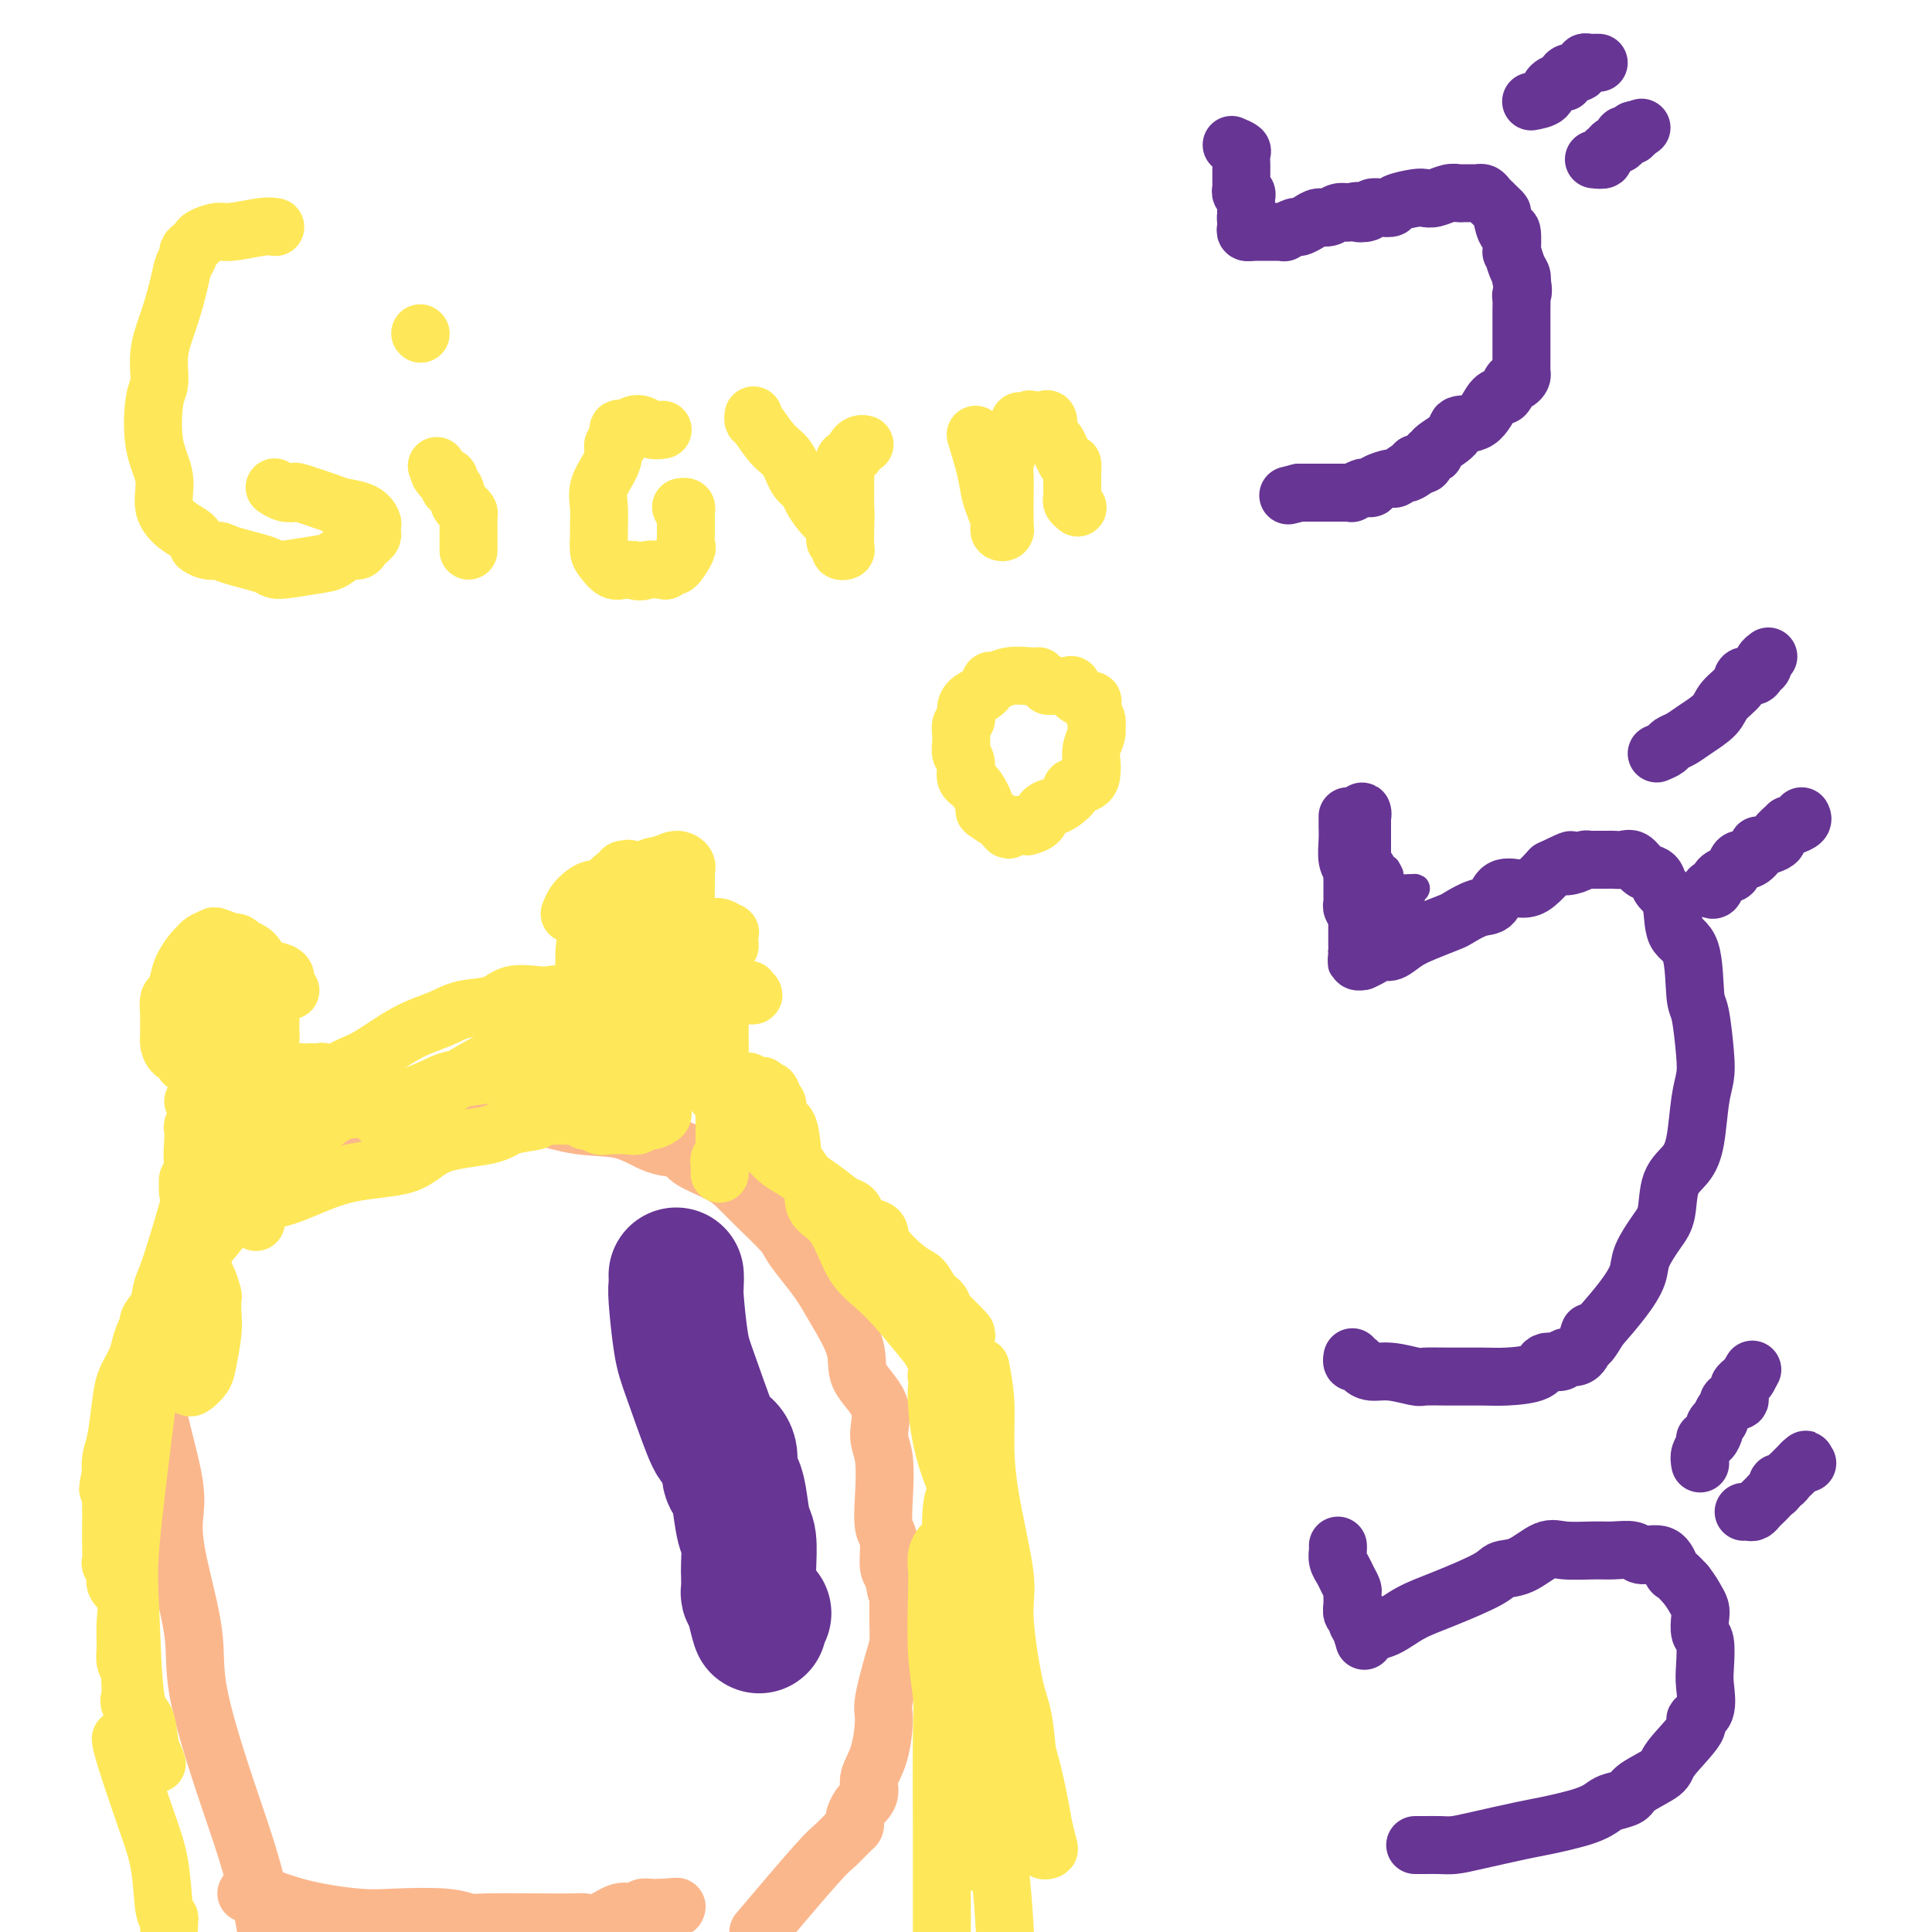 <svg viewBox='0 0 400 400' version='1.1' xmlns='http://www.w3.org/2000/svg' xmlns:xlink='http://www.w3.org/1999/xlink'><g fill='none' stroke='#673594' stroke-width='12' stroke-linecap='round' stroke-linejoin='round'><path d='M255,30c0.845,0.362 1.691,0.723 2,1c0.309,0.277 0.083,0.469 0,1c-0.083,0.531 -0.022,1.399 0,2c0.022,0.601 0.006,0.934 0,1c-0.006,0.066 -0.002,-0.136 0,0c0.002,0.136 0.001,0.610 0,1c-0.001,0.390 -0.001,0.697 0,1c0.001,0.303 0.004,0.602 0,1c-0.004,0.398 -0.015,0.894 0,1c0.015,0.106 0.057,-0.179 0,0c-0.057,0.179 -0.211,0.821 0,1c0.211,0.179 0.789,-0.106 1,0c0.211,0.106 0.057,0.603 0,1c-0.057,0.397 -0.015,0.694 0,1c0.015,0.306 0.004,0.621 0,1c-0.004,0.379 -0.001,0.823 0,1c0.001,0.177 0.001,0.089 0,0'/><path d='M258,44c0.465,2.344 0.128,1.202 0,1c-0.128,-0.202 -0.048,0.534 0,1c0.048,0.466 0.064,0.661 0,1c-0.064,0.339 -0.210,0.822 0,1c0.210,0.178 0.774,0.051 1,0c0.226,-0.051 0.113,-0.025 0,0'/><path d='M259,48c0.344,-0.000 0.687,-0.000 1,0c0.313,0.000 0.594,0.000 1,0c0.406,-0.000 0.936,-0.000 1,0c0.064,0.000 -0.339,0.001 0,0c0.339,-0.001 1.418,-0.004 2,0c0.582,0.004 0.666,0.016 1,0c0.334,-0.016 0.919,-0.060 1,0c0.081,0.060 -0.340,0.222 0,0c0.340,-0.222 1.442,-0.829 2,-1c0.558,-0.171 0.572,0.094 1,0c0.428,-0.094 1.269,-0.547 2,-1c0.731,-0.453 1.350,-0.905 2,-1c0.650,-0.095 1.329,0.167 2,0c0.671,-0.167 1.335,-0.762 2,-1c0.665,-0.238 1.333,-0.119 2,0'/><path d='M279,44c3.435,-0.635 2.024,-0.222 2,0c-0.024,0.222 1.339,0.253 2,0c0.661,-0.253 0.621,-0.789 1,-1c0.379,-0.211 1.176,-0.095 2,0c0.824,0.095 1.676,0.170 2,0c0.324,-0.170 0.121,-0.585 1,-1c0.879,-0.415 2.841,-0.829 4,-1c1.159,-0.171 1.515,-0.098 2,0c0.485,0.098 1.098,0.223 2,0c0.902,-0.223 2.092,-0.792 3,-1c0.908,-0.208 1.535,-0.056 2,0c0.465,0.056 0.769,0.014 1,0c0.231,-0.014 0.391,-0.001 1,0c0.609,0.001 1.669,-0.011 2,0c0.331,0.011 -0.066,0.044 0,0c0.066,-0.044 0.596,-0.166 1,0c0.404,0.166 0.682,0.619 1,1c0.318,0.381 0.676,0.689 1,1c0.324,0.311 0.612,0.625 1,1c0.388,0.375 0.875,0.810 1,1c0.125,0.190 -0.111,0.136 0,1c0.111,0.864 0.568,2.647 1,3c0.432,0.353 0.837,-0.726 1,0c0.163,0.726 0.082,3.255 0,4c-0.082,0.745 -0.166,-0.295 0,0c0.166,0.295 0.583,1.926 1,3c0.417,1.074 0.833,1.593 1,2c0.167,0.407 0.083,0.704 0,1'/><path d='M315,58c0.619,2.808 0.166,2.828 0,3c-0.166,0.172 -0.044,0.497 0,1c0.044,0.503 0.012,1.185 0,2c-0.012,0.815 -0.003,1.762 0,2c0.003,0.238 0.001,-0.235 0,0c-0.001,0.235 -0.000,1.176 0,2c0.000,0.824 0.000,1.530 0,2c-0.000,0.470 -0.000,0.703 0,1c0.000,0.297 0.000,0.657 0,1c-0.000,0.343 -0.000,0.669 0,1c0.000,0.331 0.001,0.666 0,1c-0.001,0.334 -0.003,0.668 0,1c0.003,0.332 0.012,0.662 0,1c-0.012,0.338 -0.045,0.686 0,1c0.045,0.314 0.167,0.596 0,1c-0.167,0.404 -0.625,0.931 -1,1c-0.375,0.069 -0.668,-0.321 -1,0c-0.332,0.321 -0.703,1.353 -1,2c-0.297,0.647 -0.520,0.910 -1,1c-0.480,0.090 -1.216,0.006 -2,1c-0.784,0.994 -1.617,3.066 -3,4c-1.383,0.934 -3.316,0.732 -4,1c-0.684,0.268 -0.120,1.008 -1,2c-0.880,0.992 -3.206,2.238 -4,3c-0.794,0.762 -0.058,1.041 0,1c0.058,-0.041 -0.562,-0.403 -1,0c-0.438,0.403 -0.695,1.570 -1,2c-0.305,0.430 -0.659,0.123 -1,0c-0.341,-0.123 -0.671,-0.061 -1,0'/><path d='M293,96c-3.390,3.199 -0.866,1.697 0,1c0.866,-0.697 0.075,-0.589 -1,0c-1.075,0.589 -2.435,1.661 -3,2c-0.565,0.339 -0.335,-0.054 -1,0c-0.665,0.054 -2.224,0.554 -3,1c-0.776,0.446 -0.768,0.837 -1,1c-0.232,0.163 -0.705,0.096 -1,0c-0.295,-0.096 -0.411,-0.222 -1,0c-0.589,0.222 -1.649,0.792 -2,1c-0.351,0.208 0.008,0.056 0,0c-0.008,-0.056 -0.384,-0.015 -1,0c-0.616,0.015 -1.473,0.004 -2,0c-0.527,-0.004 -0.723,-0.001 -1,0c-0.277,0.001 -0.634,0.000 -1,0c-0.366,-0.000 -0.742,-0.000 -1,0c-0.258,0.000 -0.398,0.000 -1,0c-0.602,-0.000 -1.667,-0.000 -2,0c-0.333,0.000 0.064,0.000 0,0c-0.064,-0.000 -0.590,-0.000 -1,0c-0.410,0.000 -0.705,0.000 -1,0'/><path d='M269,102c-4.000,1.000 -2.000,0.500 0,0'/><path d='M317,21c1.207,-0.228 2.414,-0.456 3,-1c0.586,-0.544 0.551,-1.404 1,-2c0.449,-0.596 1.382,-0.929 2,-1c0.618,-0.071 0.921,0.121 1,0c0.079,-0.121 -0.066,-0.553 0,-1c0.066,-0.447 0.342,-0.908 1,-1c0.658,-0.092 1.696,0.186 2,0c0.304,-0.186 -0.126,-0.834 0,-1c0.126,-0.166 0.808,0.152 1,0c0.192,-0.152 -0.106,-0.773 0,-1c0.106,-0.227 0.616,-0.061 1,0c0.384,0.061 0.642,0.016 1,0c0.358,-0.016 0.817,-0.005 1,0c0.183,0.005 0.092,0.002 0,0'/><path d='M330,33c0.869,0.091 1.738,0.183 2,0c0.262,-0.183 -0.083,-0.640 0,-1c0.083,-0.360 0.596,-0.622 1,-1c0.404,-0.378 0.701,-0.872 1,-1c0.299,-0.128 0.601,0.109 1,0c0.399,-0.109 0.896,-0.564 1,-1c0.104,-0.436 -0.183,-0.853 0,-1c0.183,-0.147 0.836,-0.026 1,0c0.164,0.026 -0.162,-0.045 0,0c0.162,0.045 0.813,0.204 1,0c0.187,-0.204 -0.089,-0.773 0,-1c0.089,-0.227 0.545,-0.114 1,0'/><path d='M339,27c1.500,-1.000 0.750,-0.500 0,0'/></g>
<g fill='none' stroke='#673594' stroke-width='6' stroke-linecap='round' stroke-linejoin='round'><path d='M278,167c0.303,-0.089 0.606,-0.179 1,0c0.394,0.179 0.880,0.625 1,1c0.120,0.375 -0.127,0.679 0,1c0.127,0.321 0.626,0.660 1,1c0.374,0.340 0.622,0.682 1,1c0.378,0.318 0.886,0.610 1,1c0.114,0.390 -0.168,0.876 0,1c0.168,0.124 0.785,-0.114 1,0c0.215,0.114 0.029,0.581 0,1c-0.029,0.419 0.100,0.792 0,1c-0.100,0.208 -0.429,0.252 0,1c0.429,0.748 1.615,2.201 2,3c0.385,0.799 -0.033,0.942 0,1c0.033,0.058 0.516,0.029 1,0'/><path d='M287,180c1.332,2.132 0.161,0.964 0,1c-0.161,0.036 0.689,1.278 1,2c0.311,0.722 0.083,0.926 0,1c-0.083,0.074 -0.022,0.020 0,0c0.022,-0.020 0.006,-0.006 0,0c-0.006,0.006 -0.003,0.003 0,0'/><path d='M288,184c0.333,0.000 0.667,0.000 1,0c0.333,0.000 0.667,0.000 1,0c0.333,0.000 0.667,0.000 1,0c0.333,0.000 0.667,0.000 1,0'/><path d='M292,184c0.909,-0.044 1.182,-0.152 1,0c-0.182,0.152 -0.820,0.566 -1,1c-0.180,0.434 0.096,0.890 0,1c-0.096,0.110 -0.564,-0.124 -1,0c-0.436,0.124 -0.839,0.607 -1,1c-0.161,0.393 -0.081,0.697 0,1'/><path d='M290,188c-0.537,0.554 -0.880,-0.063 -1,0c-0.120,0.063 -0.017,0.804 0,1c0.017,0.196 -0.051,-0.155 0,0c0.051,0.155 0.221,0.815 0,1c-0.221,0.185 -0.833,-0.107 -1,0c-0.167,0.107 0.110,0.611 0,1c-0.110,0.389 -0.607,0.664 -1,1c-0.393,0.336 -0.682,0.735 -1,1c-0.318,0.265 -0.664,0.396 -1,1c-0.336,0.604 -0.664,1.681 -1,2c-0.336,0.319 -0.682,-0.121 -1,0c-0.318,0.121 -0.607,0.802 -1,1c-0.393,0.198 -0.889,-0.087 -1,0c-0.111,0.087 0.164,0.545 0,1c-0.164,0.455 -0.766,0.908 -1,1c-0.234,0.092 -0.101,-0.178 0,0c0.101,0.178 0.171,0.805 0,1c-0.171,0.195 -0.582,-0.040 -1,0c-0.418,0.040 -0.843,0.357 -1,0c-0.157,-0.357 -0.045,-1.388 0,-2c0.045,-0.612 0.022,-0.806 0,-1'/><path d='M278,197c-0.069,-0.582 0.759,-0.538 1,-1c0.241,-0.462 -0.103,-1.429 0,-2c0.103,-0.571 0.655,-0.744 1,-1c0.345,-0.256 0.484,-0.594 1,-1c0.516,-0.406 1.409,-0.879 2,-1c0.591,-0.121 0.879,0.111 1,0c0.121,-0.111 0.075,-0.566 0,-1c-0.075,-0.434 -0.179,-0.848 0,-1c0.179,-0.152 0.640,-0.041 1,0c0.360,0.041 0.617,0.011 1,0c0.383,-0.011 0.890,-0.003 1,0c0.110,0.003 -0.177,0.000 0,0c0.177,-0.000 0.818,0.002 1,0c0.182,-0.002 -0.094,-0.008 0,0c0.094,0.008 0.558,0.028 1,0c0.442,-0.028 0.861,-0.106 1,0c0.139,0.106 -0.001,0.395 0,1c0.001,0.605 0.145,1.525 0,2c-0.145,0.475 -0.577,0.506 -1,1c-0.423,0.494 -0.835,1.452 -1,2c-0.165,0.548 -0.083,0.686 0,1c0.083,0.314 0.167,0.804 0,1c-0.167,0.196 -0.583,0.098 -1,0'/><path d='M287,197c-0.533,1.244 -0.867,0.356 -1,0c-0.133,-0.356 -0.067,-0.178 0,0'/></g>
<g fill='none' stroke='#673594' stroke-width='12' stroke-linecap='round' stroke-linejoin='round'><path d='M279,169c0.002,0.372 0.004,0.744 0,1c-0.004,0.256 -0.015,0.397 0,1c0.015,0.603 0.057,1.667 0,3c-0.057,1.333 -0.211,2.935 0,4c0.211,1.065 0.789,1.595 1,2c0.211,0.405 0.057,0.687 0,1c-0.057,0.313 -0.015,0.657 0,1c0.015,0.343 0.004,0.683 0,1c-0.004,0.317 -0.001,0.610 0,1c0.001,0.390 -0.001,0.878 0,1c0.001,0.122 0.004,-0.121 0,0c-0.004,0.121 -0.015,0.607 0,1c0.015,0.393 0.056,0.693 0,1c-0.056,0.307 -0.207,0.621 0,1c0.207,0.379 0.774,0.823 1,1c0.226,0.177 0.113,0.089 0,0'/><path d='M281,189c0.249,3.308 -0.130,1.577 0,1c0.130,-0.577 0.767,0.000 1,0c0.233,-0.000 0.062,-0.578 0,-1c-0.062,-0.422 -0.017,-0.687 0,-1c0.017,-0.313 0.004,-0.675 0,-2c-0.004,-1.325 -0.001,-3.612 0,-5c0.001,-1.388 0.000,-1.878 0,-2c-0.000,-0.122 -0.000,0.122 0,-1c0.000,-1.122 -0.000,-3.612 0,-5c0.000,-1.388 0.001,-1.675 0,-2c-0.001,-0.325 -0.004,-0.689 0,-1c0.004,-0.311 0.015,-0.571 0,-1c-0.015,-0.429 -0.057,-1.029 0,-1c0.057,0.029 0.211,0.687 0,1c-0.211,0.313 -0.789,0.280 -1,1c-0.211,0.720 -0.057,2.194 0,3c0.057,0.806 0.016,0.945 0,2c-0.016,1.055 -0.008,3.028 0,5'/><path d='M281,180c-0.155,1.658 -0.041,0.805 0,2c0.041,1.195 0.011,4.440 0,6c-0.011,1.560 -0.003,1.437 0,2c0.003,0.563 0.001,1.814 0,3c-0.001,1.186 -0.001,2.307 0,3c0.001,0.693 0.004,0.956 0,1c-0.004,0.044 -0.015,-0.132 0,0c0.015,0.132 0.056,0.571 0,1c-0.056,0.429 -0.207,0.846 0,1c0.207,0.154 0.774,0.044 1,0c0.226,-0.044 0.113,-0.022 0,0'/><path d='M282,199c0.661,-0.296 1.322,-0.593 2,-1c0.678,-0.407 1.373,-0.925 2,-1c0.627,-0.075 1.188,0.294 2,0c0.812,-0.294 1.876,-1.249 3,-2c1.124,-0.751 2.308,-1.298 4,-2c1.692,-0.702 3.894,-1.558 5,-2c1.106,-0.442 1.118,-0.468 2,-1c0.882,-0.532 2.634,-1.570 4,-2c1.366,-0.430 2.347,-0.253 3,-1c0.653,-0.747 0.979,-2.417 2,-3c1.021,-0.583 2.736,-0.080 4,0c1.264,0.080 2.075,-0.263 3,-1c0.925,-0.737 1.962,-1.869 3,-3'/><path d='M321,180c6.620,-3.182 3.671,-1.637 3,-1c-0.671,0.637 0.937,0.367 2,0c1.063,-0.367 1.580,-0.830 2,-1c0.420,-0.170 0.742,-0.046 1,0c0.258,0.046 0.453,0.013 1,0c0.547,-0.013 1.445,-0.005 2,0c0.555,0.005 0.767,0.008 1,0c0.233,-0.008 0.486,-0.027 1,0c0.514,0.027 1.290,0.100 2,0c0.710,-0.100 1.355,-0.375 2,0c0.645,0.375 1.290,1.398 2,2c0.710,0.602 1.483,0.781 2,1c0.517,0.219 0.776,0.478 1,1c0.224,0.522 0.413,1.306 1,2c0.587,0.694 1.572,1.297 2,3c0.428,1.703 0.300,4.507 1,6c0.700,1.493 2.227,1.676 3,4c0.773,2.324 0.793,6.789 1,9c0.207,2.211 0.603,2.170 1,4c0.397,1.830 0.795,5.532 1,8c0.205,2.468 0.216,3.701 0,5c-0.216,1.299 -0.659,2.665 -1,5c-0.341,2.335 -0.579,5.638 -1,8c-0.421,2.362 -1.024,3.783 -2,5c-0.976,1.217 -2.326,2.228 -3,4c-0.674,1.772 -0.671,4.303 -1,6c-0.329,1.697 -0.989,2.560 -2,4c-1.011,1.440 -2.374,3.458 -3,5c-0.626,1.542 -0.515,2.607 -1,4c-0.485,1.393 -1.567,3.112 -3,5c-1.433,1.888 -3.216,3.944 -5,6'/><path d='M331,275c-3.510,6.112 -2.286,1.891 -2,1c0.286,-0.891 -0.365,1.549 -1,3c-0.635,1.451 -1.255,1.912 -2,2c-0.745,0.088 -1.616,-0.197 -2,0c-0.384,0.197 -0.280,0.876 -1,1c-0.720,0.124 -2.263,-0.306 -3,0c-0.737,0.306 -0.667,1.350 -2,2c-1.333,0.650 -4.070,0.907 -6,1c-1.930,0.093 -3.054,0.021 -5,0c-1.946,-0.021 -4.713,0.009 -7,0c-2.287,-0.009 -4.094,-0.058 -5,0c-0.906,0.058 -0.911,0.222 -2,0c-1.089,-0.222 -3.262,-0.829 -5,-1c-1.738,-0.171 -3.040,0.094 -4,0c-0.960,-0.094 -1.578,-0.547 -2,-1c-0.422,-0.453 -0.649,-0.905 -1,-1c-0.351,-0.095 -0.825,0.167 -1,0c-0.175,-0.167 -0.050,-0.762 0,-1c0.050,-0.238 0.025,-0.119 0,0'/><path d='M343,156c0.776,-0.329 1.553,-0.657 2,-1c0.447,-0.343 0.566,-0.699 1,-1c0.434,-0.301 1.185,-0.545 2,-1c0.815,-0.455 1.695,-1.121 3,-2c1.305,-0.879 3.036,-1.972 4,-3c0.964,-1.028 1.161,-1.991 2,-3c0.839,-1.009 2.320,-2.063 3,-3c0.680,-0.937 0.559,-1.756 1,-2c0.441,-0.244 1.442,0.089 2,0c0.558,-0.089 0.672,-0.598 1,-1c0.328,-0.402 0.872,-0.695 1,-1c0.128,-0.305 -0.158,-0.620 0,-1c0.158,-0.380 0.759,-0.823 1,-1c0.241,-0.177 0.120,-0.089 0,0'/><path d='M354,184c0.363,0.200 0.727,0.399 1,0c0.273,-0.399 0.457,-1.398 1,-2c0.543,-0.602 1.446,-0.809 2,-1c0.554,-0.191 0.760,-0.367 1,-1c0.240,-0.633 0.515,-1.724 1,-2c0.485,-0.276 1.182,0.262 2,0c0.818,-0.262 1.758,-1.326 2,-2c0.242,-0.674 -0.215,-0.959 0,-1c0.215,-0.041 1.101,0.160 2,0c0.899,-0.160 1.812,-0.683 2,-1c0.188,-0.317 -0.348,-0.427 0,-1c0.348,-0.573 1.582,-1.607 2,-2c0.418,-0.393 0.021,-0.144 0,0c-0.021,0.144 0.335,0.183 1,0c0.665,-0.183 1.641,-0.588 2,-1c0.359,-0.412 0.103,-0.832 0,-1c-0.103,-0.168 -0.051,-0.084 0,0'/></g>
<g fill='none' stroke='#FBB78C' stroke-width='12' stroke-linecap='round' stroke-linejoin='round'><path d='M55,399c-0.195,-1.196 -0.389,-2.391 -1,-5c-0.611,-2.609 -1.638,-6.631 -3,-11c-1.362,-4.369 -3.059,-9.083 -5,-15c-1.941,-5.917 -4.125,-13.036 -5,-18c-0.875,-4.964 -0.442,-7.774 -1,-12c-0.558,-4.226 -2.107,-9.868 -3,-14c-0.893,-4.132 -1.129,-6.753 -1,-9c0.129,-2.247 0.624,-4.121 0,-8c-0.624,-3.879 -2.365,-9.762 -3,-13c-0.635,-3.238 -0.162,-3.830 0,-6c0.162,-2.170 0.015,-5.919 0,-7c-0.015,-1.081 0.103,0.504 0,0c-0.103,-0.504 -0.427,-3.097 0,-5c0.427,-1.903 1.605,-3.114 2,-4c0.395,-0.886 0.007,-1.446 1,-5c0.993,-3.554 3.365,-10.101 5,-14c1.635,-3.899 2.531,-5.148 3,-6c0.469,-0.852 0.511,-1.306 1,-2c0.489,-0.694 1.425,-1.627 2,-2c0.575,-0.373 0.787,-0.187 1,0'/><path d='M48,243c3.493,-5.628 4.727,-3.197 7,-3c2.273,0.197 5.586,-1.841 8,-3c2.414,-1.159 3.930,-1.438 7,-2c3.070,-0.562 7.696,-1.406 11,-2c3.304,-0.594 5.286,-0.936 7,-1c1.714,-0.064 3.159,0.152 6,0c2.841,-0.152 7.076,-0.671 10,-1c2.924,-0.329 4.535,-0.468 7,0c2.465,0.468 5.783,1.542 9,2c3.217,0.458 6.331,0.300 9,1c2.669,0.700 4.892,2.259 7,3c2.108,0.741 4.102,0.664 5,1c0.898,0.336 0.699,1.084 2,2c1.301,0.916 4.101,2.001 6,3c1.899,0.999 2.896,1.912 4,3c1.104,1.088 2.316,2.352 4,4c1.684,1.648 3.842,3.679 5,5c1.158,1.321 1.317,1.931 2,3c0.683,1.069 1.892,2.598 3,4c1.108,1.402 2.116,2.676 3,4c0.884,1.324 1.644,2.696 3,5c1.356,2.304 3.309,5.540 4,8c0.691,2.460 0.119,4.144 1,6c0.881,1.856 3.216,3.884 4,6c0.784,2.116 0.018,4.321 0,6c-0.018,1.679 0.712,2.831 1,5c0.288,2.169 0.132,5.355 0,8c-0.132,2.645 -0.242,4.750 0,6c0.242,1.250 0.834,1.644 1,3c0.166,1.356 -0.096,3.673 0,5c0.096,1.327 0.548,1.663 1,2'/><path d='M185,326c0.691,5.804 0.917,2.813 1,2c0.083,-0.813 0.022,0.550 0,1c-0.022,0.450 -0.005,-0.014 0,0c0.005,0.014 -0.000,0.505 0,1c0.000,0.495 0.006,0.994 0,2c-0.006,1.006 -0.026,2.520 0,4c0.026,1.480 0.096,2.926 0,4c-0.096,1.074 -0.359,1.775 -1,4c-0.641,2.225 -1.659,5.975 -2,8c-0.341,2.025 -0.003,2.325 0,4c0.003,1.675 -0.328,4.724 -1,7c-0.672,2.276 -1.687,3.780 -2,5c-0.313,1.220 0.074,2.158 0,3c-0.074,0.842 -0.608,1.588 -1,2c-0.392,0.412 -0.642,0.490 -1,1c-0.358,0.510 -0.824,1.453 -1,2c-0.176,0.547 -0.064,0.697 0,1c0.064,0.303 0.078,0.758 0,1c-0.078,0.242 -0.248,0.271 -1,1c-0.752,0.729 -2.087,2.158 -3,3c-0.913,0.842 -1.404,1.098 -4,4c-2.596,2.902 -7.298,8.451 -12,14'/><path d='M51,392c0.144,-0.280 0.289,-0.559 2,0c1.711,0.559 4.990,1.957 9,3c4.010,1.043 8.752,1.729 12,2c3.248,0.271 5.002,0.125 8,0c2.998,-0.125 7.241,-0.230 10,0c2.759,0.230 4.033,0.793 5,1c0.967,0.207 1.626,0.057 4,0c2.374,-0.057 6.463,-0.023 10,0c3.537,0.023 6.522,0.034 8,0c1.478,-0.034 1.448,-0.113 2,0c0.552,0.113 1.687,0.419 3,0c1.313,-0.419 2.803,-1.562 4,-2c1.197,-0.438 2.099,-0.170 3,0c0.901,0.170 1.799,0.242 2,0c0.201,-0.242 -0.297,-0.797 0,-1c0.297,-0.203 1.388,-0.055 2,0c0.612,0.055 0.746,0.016 1,0c0.254,-0.016 0.627,-0.008 1,0'/><path d='M137,395c6.139,-0.464 1.488,-0.124 0,0c-1.488,0.124 0.189,0.033 1,0c0.811,-0.033 0.757,-0.009 1,0c0.243,0.009 0.784,0.003 1,0c0.216,-0.003 0.108,-0.001 0,0'/></g>
<g fill='none' stroke='#FEE859' stroke-width='12' stroke-linecap='round' stroke-linejoin='round'><path d='M53,253c-0.340,-0.535 -0.679,-1.070 -1,-2c-0.321,-0.930 -0.622,-2.255 -1,-3c-0.378,-0.745 -0.833,-0.911 -1,-2c-0.167,-1.089 -0.044,-3.102 0,-4c0.044,-0.898 0.011,-0.682 0,-1c-0.011,-0.318 -0.000,-1.169 0,-2c0.000,-0.831 -0.010,-1.640 0,-2c0.010,-0.360 0.040,-0.271 0,-1c-0.040,-0.729 -0.152,-2.275 0,-3c0.152,-0.725 0.566,-0.627 1,-1c0.434,-0.373 0.886,-1.216 1,-2c0.114,-0.784 -0.110,-1.510 0,-2c0.110,-0.490 0.555,-0.745 1,-1'/><path d='M53,227c0.396,-2.427 -0.115,-0.994 0,-1c0.115,-0.006 0.855,-1.451 1,-2c0.145,-0.549 -0.304,-0.204 0,0c0.304,0.204 1.362,0.265 2,0c0.638,-0.265 0.857,-0.856 1,-1c0.143,-0.144 0.209,0.157 1,0c0.791,-0.157 2.306,-0.774 3,-1c0.694,-0.226 0.567,-0.062 1,0c0.433,0.062 1.424,0.021 2,0c0.576,-0.021 0.736,-0.021 1,0c0.264,0.021 0.633,0.062 1,0c0.367,-0.062 0.731,-0.226 1,0c0.269,0.226 0.443,0.843 1,1c0.557,0.157 1.496,-0.145 2,0c0.504,0.145 0.573,0.738 1,1c0.427,0.262 1.213,0.193 2,1c0.787,0.807 1.574,2.488 2,3c0.426,0.512 0.492,-0.146 1,0c0.508,0.146 1.457,1.097 2,2c0.543,0.903 0.680,1.759 1,2c0.320,0.241 0.822,-0.133 1,0c0.178,0.133 0.033,0.771 0,1c-0.033,0.229 0.046,0.047 0,0c-0.046,-0.047 -0.219,0.039 0,0c0.219,-0.039 0.828,-0.203 1,0c0.172,0.203 -0.094,0.772 0,1c0.094,0.228 0.547,0.114 1,0'/><path d='M82,234c2.257,1.627 0.400,-0.305 0,-1c-0.400,-0.695 0.659,-0.153 1,0c0.341,0.153 -0.035,-0.084 0,0c0.035,0.084 0.481,0.489 1,0c0.519,-0.489 1.113,-1.872 2,-3c0.887,-1.128 2.069,-2.003 5,-4c2.931,-1.997 7.612,-5.117 12,-7c4.388,-1.883 8.483,-2.529 12,-4c3.517,-1.471 6.455,-3.767 9,-5c2.545,-1.233 4.695,-1.402 7,-2c2.305,-0.598 4.764,-1.624 6,-2c1.236,-0.376 1.248,-0.101 2,0c0.752,0.101 2.244,0.027 3,0c0.756,-0.027 0.776,-0.007 1,0c0.224,0.007 0.651,0.002 1,0c0.349,-0.002 0.619,-0.001 1,0c0.381,0.001 0.873,0.003 1,0c0.127,-0.003 -0.111,-0.011 0,0c0.111,0.011 0.569,0.040 1,0c0.431,-0.040 0.834,-0.149 1,0c0.166,0.149 0.096,0.555 0,1c-0.096,0.445 -0.218,0.927 0,1c0.218,0.073 0.777,-0.265 1,0c0.223,0.265 0.112,1.132 0,2'/><path d='M149,210c0.155,0.874 0.041,1.058 0,1c-0.041,-0.058 -0.011,-0.359 0,0c0.011,0.359 0.002,1.378 0,2c-0.002,0.622 0.003,0.845 0,1c-0.003,0.155 -0.015,0.240 0,1c0.015,0.760 0.057,2.195 0,3c-0.057,0.805 -0.211,0.979 0,2c0.211,1.021 0.789,2.888 1,4c0.211,1.112 0.057,1.469 0,2c-0.057,0.531 -0.015,1.238 0,2c0.015,0.762 0.004,1.580 0,2c-0.004,0.420 -0.001,0.441 0,1c0.001,0.559 0.000,1.655 0,2c-0.000,0.345 -0.000,-0.062 0,0c0.000,0.062 -0.000,0.594 0,1c0.000,0.406 0.001,0.686 0,1c-0.001,0.314 -0.004,0.661 0,1c0.004,0.339 0.015,0.669 0,1c-0.015,0.331 -0.057,0.662 0,1c0.057,0.338 0.211,0.682 0,1c-0.211,0.318 -0.789,0.611 -1,1c-0.211,0.389 -0.057,0.875 0,1c0.057,0.125 0.015,-0.111 0,0c-0.015,0.111 -0.004,0.568 0,1c0.004,0.432 0.001,0.838 0,1c-0.001,0.162 -0.001,0.081 0,0'/><path d='M57,241c-0.619,1.096 -1.238,2.192 -2,3c-0.762,0.808 -1.666,1.327 -4,4c-2.334,2.673 -6.099,7.499 -9,11c-2.901,3.501 -4.938,5.675 -6,7c-1.062,1.325 -1.149,1.800 -2,3c-0.851,1.200 -2.465,3.125 -3,4c-0.535,0.875 0.007,0.701 0,1c-0.007,0.299 -0.565,1.070 -1,2c-0.435,0.930 -0.746,2.020 -1,3c-0.254,0.980 -0.450,1.851 -1,3c-0.550,1.149 -1.454,2.576 -2,4c-0.546,1.424 -0.734,2.846 -1,5c-0.266,2.154 -0.610,5.042 -1,7c-0.390,1.958 -0.826,2.988 -1,4c-0.174,1.012 -0.087,2.006 0,3'/><path d='M23,305c-1.238,5.394 -0.332,2.879 0,2c0.332,-0.879 0.089,-0.124 0,1c-0.089,1.124 -0.025,2.615 0,4c0.025,1.385 0.011,2.664 0,4c-0.011,1.336 -0.019,2.728 0,4c0.019,1.272 0.065,2.425 0,3c-0.065,0.575 -0.242,0.571 0,1c0.242,0.429 0.902,1.290 1,2c0.098,0.710 -0.367,1.268 0,2c0.367,0.732 1.566,1.639 2,3c0.434,1.361 0.102,3.176 0,5c-0.102,1.824 0.025,3.657 0,5c-0.025,1.343 -0.202,2.194 0,3c0.202,0.806 0.784,1.566 1,2c0.216,0.434 0.066,0.544 0,1c-0.066,0.456 -0.047,1.260 0,2c0.047,0.740 0.121,1.415 0,2c-0.121,0.585 -0.439,1.079 0,2c0.439,0.921 1.635,2.270 2,3c0.365,0.730 -0.099,0.840 0,1c0.099,0.160 0.762,0.371 1,1c0.238,0.629 0.050,1.675 0,2c-0.050,0.325 0.039,-0.072 0,0c-0.039,0.072 -0.207,0.611 0,1c0.207,0.389 0.790,0.626 1,1c0.210,0.374 0.046,0.884 0,1c-0.046,0.116 0.026,-0.161 0,0c-0.026,0.161 -0.150,0.760 0,1c0.150,0.240 0.575,0.120 1,0'/><path d='M32,364c0.826,2.117 0.390,0.908 0,0c-0.390,-0.908 -0.734,-1.515 -1,-3c-0.266,-1.485 -0.455,-3.848 -1,-5c-0.545,-1.152 -1.446,-1.092 -2,-5c-0.554,-3.908 -0.763,-11.785 -1,-17c-0.237,-5.215 -0.504,-7.769 0,-14c0.504,-6.231 1.777,-16.138 3,-26c1.223,-9.862 2.394,-19.679 3,-24c0.606,-4.321 0.646,-3.147 2,-7c1.354,-3.853 4.022,-12.734 5,-17c0.978,-4.266 0.266,-3.916 0,-5c-0.266,-1.084 -0.085,-3.603 0,-5c0.085,-1.397 0.074,-1.674 0,-2c-0.074,-0.326 -0.212,-0.703 0,-1c0.212,-0.297 0.775,-0.513 1,-1c0.225,-0.487 0.112,-1.243 0,-2c-0.112,-0.757 -0.222,-1.513 0,-2c0.222,-0.487 0.776,-0.704 1,-1c0.224,-0.296 0.116,-0.669 0,-1c-0.116,-0.331 -0.241,-0.619 0,-1c0.241,-0.381 0.848,-0.855 1,-1c0.152,-0.145 -0.151,0.038 0,0c0.151,-0.038 0.758,-0.297 1,0c0.242,0.297 0.121,1.148 0,2'/><path d='M44,226c1.726,-6.734 0.540,-1.570 0,2c-0.540,3.570 -0.433,5.546 -1,9c-0.567,3.454 -1.809,8.386 -3,13c-1.191,4.614 -2.330,8.910 -3,13c-0.670,4.090 -0.870,7.975 -1,11c-0.130,3.025 -0.191,5.190 0,7c0.191,1.810 0.632,3.264 1,4c0.368,0.736 0.662,0.755 1,1c0.338,0.245 0.721,0.715 1,1c0.279,0.285 0.453,0.383 1,0c0.547,-0.383 1.467,-1.248 2,-2c0.533,-0.752 0.679,-1.390 1,-3c0.321,-1.610 0.815,-4.192 1,-6c0.185,-1.808 0.060,-2.841 0,-4c-0.060,-1.159 -0.054,-2.443 0,-3c0.054,-0.557 0.155,-0.388 0,-1c-0.155,-0.612 -0.567,-2.006 -1,-3c-0.433,-0.994 -0.887,-1.590 -1,-2c-0.113,-0.410 0.113,-0.635 0,-1c-0.113,-0.365 -0.566,-0.872 -1,-1c-0.434,-0.128 -0.848,0.122 -1,0c-0.152,-0.122 -0.041,-0.615 0,-1c0.041,-0.385 0.011,-0.663 0,-1c-0.011,-0.337 -0.003,-0.734 0,-1c0.003,-0.266 0.001,-0.400 0,-1c-0.001,-0.600 -0.000,-1.667 0,-2c0.000,-0.333 0.000,0.068 0,0c-0.000,-0.068 -0.000,-0.606 0,-1c0.000,-0.394 0.000,-0.645 0,-1c-0.000,-0.355 -0.000,-0.816 0,-1c0.000,-0.184 0.000,-0.092 0,0'/><path d='M40,252c-0.566,-3.952 0.021,-1.833 1,-1c0.979,0.833 2.352,0.381 3,0c0.648,-0.381 0.571,-0.691 2,-1c1.429,-0.309 4.365,-0.618 7,-1c2.635,-0.382 4.971,-0.836 8,-2c3.029,-1.164 6.751,-3.037 11,-4c4.249,-0.963 9.025,-1.017 12,-2c2.975,-0.983 4.150,-2.894 7,-4c2.850,-1.106 7.377,-1.407 10,-2c2.623,-0.593 3.342,-1.479 5,-2c1.658,-0.521 4.254,-0.675 5,-1c0.746,-0.325 -0.357,-0.819 0,-1c0.357,-0.181 2.176,-0.050 3,0c0.824,0.050 0.655,0.017 1,0c0.345,-0.017 1.205,-0.020 2,0c0.795,0.020 1.526,0.062 2,0c0.474,-0.062 0.691,-0.227 1,0c0.309,0.227 0.709,0.845 1,1c0.291,0.155 0.472,-0.154 1,0c0.528,0.154 1.402,0.769 2,1c0.598,0.231 0.918,0.077 2,0c1.082,-0.077 2.924,-0.076 4,0c1.076,0.076 1.385,0.228 2,0c0.615,-0.228 1.538,-0.835 2,-1c0.462,-0.165 0.465,0.110 1,0c0.535,-0.110 1.602,-0.607 2,-1c0.398,-0.393 0.127,-0.683 0,-1c-0.127,-0.317 -0.111,-0.662 0,-1c0.111,-0.338 0.317,-0.668 0,-1c-0.317,-0.332 -1.159,-0.666 -2,-1'/><path d='M135,227c-0.577,-0.731 -1.019,-0.560 -2,-1c-0.981,-0.440 -2.500,-1.491 -4,-2c-1.500,-0.509 -2.980,-0.476 -4,-1c-1.020,-0.524 -1.579,-1.605 -2,-2c-0.421,-0.395 -0.705,-0.105 -1,0c-0.295,0.105 -0.601,0.024 -1,0c-0.399,-0.024 -0.889,0.008 -1,0c-0.111,-0.008 0.159,-0.055 0,0c-0.159,0.055 -0.746,0.211 -1,0c-0.254,-0.211 -0.176,-0.788 0,-1c0.176,-0.212 0.451,-0.058 1,0c0.549,0.058 1.372,0.020 2,0c0.628,-0.020 1.061,-0.020 2,0c0.939,0.020 2.383,0.062 3,0c0.617,-0.062 0.406,-0.226 1,0c0.594,0.226 1.991,0.844 3,1c1.009,0.156 1.628,-0.151 2,0c0.372,0.151 0.495,0.758 1,1c0.505,0.242 1.392,0.117 2,0c0.608,-0.117 0.936,-0.227 1,0c0.064,0.227 -0.137,0.792 0,1c0.137,0.208 0.610,0.059 1,0c0.390,-0.059 0.695,-0.030 1,0'/><path d='M139,223c2.890,0.535 0.616,0.872 0,1c-0.616,0.128 0.425,0.046 1,0c0.575,-0.046 0.682,-0.054 1,0c0.318,0.054 0.846,0.172 1,0c0.154,-0.172 -0.066,-0.634 0,-1c0.066,-0.366 0.418,-0.636 0,-1c-0.418,-0.364 -1.608,-0.823 -2,-1c-0.392,-0.177 0.012,-0.072 -2,0c-2.012,0.072 -6.440,0.111 -10,0c-3.560,-0.111 -6.250,-0.372 -12,0c-5.750,0.372 -14.558,1.378 -19,2c-4.442,0.622 -4.517,0.859 -7,2c-2.483,1.141 -7.372,3.185 -11,4c-3.628,0.815 -5.993,0.400 -8,1c-2.007,0.600 -3.654,2.217 -5,3c-1.346,0.783 -2.389,0.734 -5,2c-2.611,1.266 -6.790,3.846 -10,5c-3.210,1.154 -5.452,0.882 -7,1c-1.548,0.118 -2.401,0.625 -3,1c-0.599,0.375 -0.944,0.616 -1,1c-0.056,0.384 0.177,0.911 0,1c-0.177,0.089 -0.765,-0.260 -1,0c-0.235,0.260 -0.118,1.130 0,2'/><path d='M39,246c-0.291,0.558 -0.018,-0.046 0,0c0.018,0.046 -0.217,0.743 0,1c0.217,0.257 0.887,0.075 1,0c0.113,-0.075 -0.330,-0.043 0,0c0.330,0.043 1.433,0.098 2,0c0.567,-0.098 0.598,-0.348 2,-2c1.402,-1.652 4.174,-4.705 6,-7c1.826,-2.295 2.706,-3.833 4,-5c1.294,-1.167 3.003,-1.965 6,-4c2.997,-2.035 7.282,-5.309 10,-7c2.718,-1.691 3.869,-1.800 6,-3c2.131,-1.200 5.243,-3.492 8,-5c2.757,-1.508 5.158,-2.232 7,-3c1.842,-0.768 3.125,-1.578 5,-2c1.875,-0.422 4.342,-0.455 6,-1c1.658,-0.545 2.506,-1.602 4,-2c1.494,-0.398 3.633,-0.136 5,0c1.367,0.136 1.962,0.144 3,0c1.038,-0.144 2.520,-0.442 4,0c1.480,0.442 2.960,1.625 4,2c1.040,0.375 1.642,-0.058 2,0c0.358,0.058 0.473,0.607 1,1c0.527,0.393 1.467,0.630 2,1c0.533,0.370 0.658,0.872 1,1c0.342,0.128 0.900,-0.119 1,0c0.100,0.119 -0.257,0.606 0,1c0.257,0.394 1.129,0.697 2,1'/><path d='M131,213c2.498,1.472 2.243,1.651 2,2c-0.243,0.349 -0.472,0.868 0,1c0.472,0.132 1.647,-0.124 2,0c0.353,0.124 -0.116,0.629 0,1c0.116,0.371 0.816,0.608 1,1c0.184,0.392 -0.146,0.940 0,1c0.146,0.060 0.770,-0.369 1,0c0.230,0.369 0.066,1.534 0,2c-0.066,0.466 -0.033,0.233 0,0'/><path d='M143,222c0.855,0.318 1.710,0.636 3,2c1.290,1.364 3.016,3.775 5,6c1.984,2.225 4.226,4.263 6,6c1.774,1.737 3.081,3.173 4,4c0.919,0.827 1.451,1.047 3,2c1.549,0.953 4.116,2.640 6,4c1.884,1.360 3.085,2.392 4,3c0.915,0.608 1.545,0.792 2,1c0.455,0.208 0.734,0.441 1,1c0.266,0.559 0.518,1.446 1,2c0.482,0.554 1.193,0.777 2,1c0.807,0.223 1.710,0.448 2,1c0.290,0.552 -0.034,1.432 1,3c1.034,1.568 3.425,3.825 5,5c1.575,1.175 2.334,1.268 3,2c0.666,0.732 1.240,2.103 2,3c0.760,0.897 1.704,1.318 2,2c0.296,0.682 -0.058,1.623 0,2c0.058,0.377 0.529,0.188 1,0'/><path d='M196,272c8.138,7.913 1.985,2.697 0,1c-1.985,-1.697 0.200,0.125 1,1c0.800,0.875 0.214,0.802 0,1c-0.214,0.198 -0.057,0.668 0,1c0.057,0.332 0.015,0.526 0,1c-0.015,0.474 -0.004,1.227 0,2c0.004,0.773 0.001,1.565 0,2c-0.001,0.435 0.001,0.514 0,1c-0.001,0.486 -0.006,1.380 0,2c0.006,0.620 0.024,0.966 0,1c-0.024,0.034 -0.089,-0.244 0,0c0.089,0.244 0.332,1.010 0,1c-0.332,-0.010 -1.240,-0.795 -2,-2c-0.760,-1.205 -1.374,-2.829 -2,-4c-0.626,-1.171 -1.265,-1.888 -3,-4c-1.735,-2.112 -4.567,-5.620 -7,-8c-2.433,-2.380 -4.466,-3.632 -6,-6c-1.534,-2.368 -2.568,-5.852 -4,-8c-1.432,-2.148 -3.261,-2.958 -4,-4c-0.739,-1.042 -0.388,-2.315 -1,-4c-0.612,-1.685 -2.188,-3.782 -3,-5c-0.812,-1.218 -0.861,-1.556 -1,-3c-0.139,-1.444 -0.367,-3.995 -1,-5c-0.633,-1.005 -1.670,-0.463 -2,-1c-0.330,-0.537 0.049,-2.153 0,-3c-0.049,-0.847 -0.524,-0.923 -1,-1'/><path d='M160,228c-1.346,-3.662 -0.211,-1.817 0,-1c0.211,0.817 -0.503,0.608 -1,0c-0.497,-0.608 -0.776,-1.613 -1,-2c-0.224,-0.387 -0.392,-0.156 -1,0c-0.608,0.156 -1.654,0.238 -2,0c-0.346,-0.238 0.009,-0.795 0,-1c-0.009,-0.205 -0.381,-0.059 -1,0c-0.619,0.059 -1.483,0.031 -2,0c-0.517,-0.031 -0.685,-0.065 -1,0c-0.315,0.065 -0.776,0.227 -2,0c-1.224,-0.227 -3.210,-0.844 -4,-1c-0.790,-0.156 -0.384,0.150 -1,0c-0.616,-0.150 -2.255,-0.758 -3,-1c-0.745,-0.242 -0.596,-0.120 -1,0c-0.404,0.120 -1.361,0.239 -2,0c-0.639,-0.239 -0.960,-0.837 -1,-1c-0.040,-0.163 0.199,0.107 0,0c-0.199,-0.107 -0.838,-0.593 -1,-1c-0.162,-0.407 0.153,-0.737 0,-1c-0.153,-0.263 -0.774,-0.460 -1,-1c-0.226,-0.540 -0.056,-1.425 0,-2c0.056,-0.575 0.000,-0.841 0,-1c-0.000,-0.159 0.056,-0.213 0,-1c-0.056,-0.787 -0.225,-2.308 0,-3c0.225,-0.692 0.844,-0.557 1,-1c0.156,-0.443 -0.150,-1.465 0,-2c0.150,-0.535 0.757,-0.581 1,-1c0.243,-0.419 0.121,-1.209 0,-2'/><path d='M137,205c0.426,-1.597 0.491,-0.088 1,0c0.509,0.088 1.464,-1.243 2,-2c0.536,-0.757 0.654,-0.939 1,-1c0.346,-0.061 0.920,-0.002 1,0c0.080,0.002 -0.333,-0.055 0,0c0.333,0.055 1.413,0.222 2,0c0.587,-0.222 0.682,-0.833 1,-1c0.318,-0.167 0.859,0.110 1,0c0.141,-0.110 -0.117,-0.608 0,-1c0.117,-0.392 0.610,-0.679 1,-1c0.390,-0.321 0.679,-0.678 1,-1c0.321,-0.322 0.675,-0.611 1,-1c0.325,-0.389 0.623,-0.879 1,-1c0.377,-0.121 0.835,0.126 1,0c0.165,-0.126 0.039,-0.626 0,-1c-0.039,-0.374 0.011,-0.622 0,-1c-0.011,-0.378 -0.082,-0.886 0,-1c0.082,-0.114 0.317,0.166 0,0c-0.317,-0.166 -1.186,-0.776 -2,-1c-0.814,-0.224 -1.573,-0.061 -2,0c-0.427,0.061 -0.523,0.019 -1,0c-0.477,-0.019 -1.335,-0.013 -2,0c-0.665,0.013 -1.138,0.035 -2,0c-0.862,-0.035 -2.115,-0.128 -3,0c-0.885,0.128 -1.402,0.478 -2,1c-0.598,0.522 -1.276,1.218 -2,2c-0.724,0.782 -1.492,1.652 -2,2c-0.508,0.348 -0.754,0.174 -1,0'/><path d='M132,197c-1.201,0.890 -0.704,0.616 -1,1c-0.296,0.384 -1.385,1.428 -2,2c-0.615,0.572 -0.757,0.673 -1,1c-0.243,0.327 -0.587,0.880 -1,1c-0.413,0.120 -0.895,-0.194 -1,0c-0.105,0.194 0.168,0.897 0,1c-0.168,0.103 -0.778,-0.394 -1,0c-0.222,0.394 -0.057,1.679 0,2c0.057,0.321 0.007,-0.324 0,-1c-0.007,-0.676 0.028,-1.385 0,-2c-0.028,-0.615 -0.118,-1.138 0,-2c0.118,-0.862 0.445,-2.063 1,-3c0.555,-0.937 1.337,-1.609 2,-2c0.663,-0.391 1.206,-0.501 2,-1c0.794,-0.499 1.837,-1.387 3,-2c1.163,-0.613 2.444,-0.949 3,-1c0.556,-0.051 0.387,0.185 1,0c0.613,-0.185 2.010,-0.790 3,-1c0.990,-0.210 1.575,-0.025 2,0c0.425,0.025 0.691,-0.109 1,0c0.309,0.109 0.660,0.460 1,1c0.340,0.540 0.670,1.270 1,2'/><path d='M145,193c0.772,0.534 0.203,0.368 0,1c-0.203,0.632 -0.038,2.061 0,3c0.038,0.939 -0.050,1.387 0,2c0.050,0.613 0.239,1.390 0,2c-0.239,0.610 -0.907,1.053 -1,2c-0.093,0.947 0.389,2.397 0,3c-0.389,0.603 -1.649,0.358 -2,1c-0.351,0.642 0.208,2.170 0,3c-0.208,0.830 -1.182,0.962 -2,1c-0.818,0.038 -1.481,-0.018 -2,0c-0.519,0.018 -0.893,0.109 -1,0c-0.107,-0.109 0.052,-0.419 0,-1c-0.052,-0.581 -0.315,-1.434 0,-4c0.315,-2.566 1.209,-6.845 2,-9c0.791,-2.155 1.480,-2.186 2,-3c0.520,-0.814 0.871,-2.410 1,-4c0.129,-1.590 0.036,-3.175 0,-4c-0.036,-0.825 -0.015,-0.891 0,-2c0.015,-1.109 0.023,-3.260 0,-4c-0.023,-0.740 -0.079,-0.068 0,0c0.079,0.068 0.292,-0.468 0,-1c-0.292,-0.532 -1.089,-1.059 -2,-1c-0.911,0.059 -1.935,0.705 -3,1c-1.065,0.295 -2.169,0.239 -3,1c-0.831,0.761 -1.388,2.338 -2,3c-0.612,0.662 -1.280,0.409 -2,1c-0.720,0.591 -1.491,2.026 -2,3c-0.509,0.974 -0.754,1.487 -1,2'/><path d='M127,189c-1.083,1.738 -0.291,1.584 0,2c0.291,0.416 0.082,1.402 0,2c-0.082,0.598 -0.038,0.808 0,1c0.038,0.192 0.068,0.365 0,1c-0.068,0.635 -0.234,1.732 0,2c0.234,0.268 0.870,-0.293 1,0c0.130,0.293 -0.244,1.442 0,2c0.244,0.558 1.107,0.527 2,1c0.893,0.473 1.818,1.451 3,2c1.182,0.549 2.622,0.669 4,1c1.378,0.331 2.692,0.874 4,1c1.308,0.126 2.608,-0.163 4,0c1.392,0.163 2.875,0.780 4,1c1.125,0.220 1.891,0.045 3,0c1.109,-0.045 2.562,0.040 3,0c0.438,-0.040 -0.139,-0.207 0,0c0.139,0.207 0.996,0.786 1,1c0.004,0.214 -0.843,0.064 -2,0c-1.157,-0.064 -2.622,-0.041 -4,0c-1.378,0.041 -2.668,0.099 -5,0c-2.332,-0.099 -5.707,-0.355 -8,-1c-2.293,-0.645 -3.504,-1.677 -4,-2c-0.496,-0.323 -0.276,0.065 -1,-1c-0.724,-1.065 -2.391,-3.584 -3,-5c-0.609,-1.416 -0.160,-1.730 0,-3c0.160,-1.270 0.033,-3.495 0,-5c-0.033,-1.505 0.030,-2.290 0,-3c-0.030,-0.710 -0.151,-1.346 0,-2c0.151,-0.654 0.576,-1.327 1,-2'/><path d='M130,182c0.159,-2.486 0.055,-1.200 0,-1c-0.055,0.200 -0.062,-0.687 0,-1c0.062,-0.313 0.192,-0.053 0,0c-0.192,0.053 -0.707,-0.101 -1,0c-0.293,0.101 -0.366,0.455 -1,1c-0.634,0.545 -1.831,1.279 -3,3c-1.169,1.721 -2.311,4.429 -3,7c-0.689,2.571 -0.923,5.007 -1,6c-0.077,0.993 0.005,0.545 0,1c-0.005,0.455 -0.096,1.814 0,3c0.096,1.186 0.381,2.199 1,3c0.619,0.801 1.573,1.391 2,2c0.427,0.609 0.327,1.236 1,2c0.673,0.764 2.120,1.664 3,2c0.880,0.336 1.191,0.107 2,0c0.809,-0.107 2.114,-0.093 3,0c0.886,0.093 1.354,0.265 2,0c0.646,-0.265 1.469,-0.966 2,-1c0.531,-0.034 0.768,0.600 1,0c0.232,-0.600 0.458,-2.434 1,-3c0.542,-0.566 1.399,0.136 2,0c0.601,-0.136 0.946,-1.110 1,-2c0.054,-0.890 -0.185,-1.697 0,-2c0.185,-0.303 0.792,-0.102 1,-1c0.208,-0.898 0.018,-2.896 0,-4c-0.018,-1.104 0.138,-1.316 0,-2c-0.138,-0.684 -0.569,-1.842 -1,-3'/><path d='M142,192c-1.081,-2.886 -3.785,-4.102 -6,-5c-2.215,-0.898 -3.942,-1.477 -6,-2c-2.058,-0.523 -4.446,-0.991 -6,-1c-1.554,-0.009 -2.272,0.441 -3,1c-0.728,0.559 -1.465,1.227 -2,2c-0.535,0.773 -0.867,1.649 -1,2c-0.133,0.351 -0.066,0.175 0,0'/><path d='M40,228c0.645,0.171 1.290,0.342 2,0c0.710,-0.342 1.485,-1.196 2,-2c0.515,-0.804 0.771,-1.559 1,-2c0.229,-0.441 0.432,-0.567 1,-1c0.568,-0.433 1.501,-1.174 2,-2c0.499,-0.826 0.565,-1.739 1,-3c0.435,-1.261 1.241,-2.872 2,-4c0.759,-1.128 1.471,-1.775 2,-3c0.529,-1.225 0.875,-3.027 1,-4c0.125,-0.973 0.030,-1.115 0,-2c-0.030,-0.885 0.004,-2.513 0,-3c-0.004,-0.487 -0.045,0.168 0,0c0.045,-0.168 0.177,-1.158 0,-2c-0.177,-0.842 -0.663,-1.534 -1,-2c-0.337,-0.466 -0.525,-0.704 -1,-1c-0.475,-0.296 -1.238,-0.648 -2,-1'/><path d='M50,196c-0.898,-1.097 -1.144,-0.841 -2,-1c-0.856,-0.159 -2.322,-0.735 -3,-1c-0.678,-0.265 -0.567,-0.220 -1,0c-0.433,0.220 -1.412,0.613 -2,1c-0.588,0.387 -0.787,0.766 -1,1c-0.213,0.234 -0.439,0.323 -1,1c-0.561,0.677 -1.457,1.944 -2,3c-0.543,1.056 -0.734,1.902 -1,3c-0.266,1.098 -0.607,2.448 -1,3c-0.393,0.552 -0.837,0.305 -1,1c-0.163,0.695 -0.044,2.332 0,3c0.044,0.668 0.013,0.368 0,1c-0.013,0.632 -0.010,2.197 0,3c0.010,0.803 0.025,0.845 0,1c-0.025,0.155 -0.091,0.423 0,1c0.091,0.577 0.340,1.462 1,2c0.660,0.538 1.733,0.727 2,1c0.267,0.273 -0.272,0.629 0,1c0.272,0.371 1.355,0.758 2,1c0.645,0.242 0.852,0.339 1,0c0.148,-0.339 0.239,-1.116 0,-2c-0.239,-0.884 -0.806,-1.876 -1,-3c-0.194,-1.124 -0.014,-2.379 0,-4c0.014,-1.621 -0.139,-3.606 0,-5c0.139,-1.394 0.569,-2.197 1,-3'/><path d='M41,204c0.170,-2.969 0.595,-1.892 1,-2c0.405,-0.108 0.791,-1.402 1,-2c0.209,-0.598 0.240,-0.502 1,-1c0.760,-0.498 2.249,-1.592 3,-2c0.751,-0.408 0.766,-0.130 1,0c0.234,0.130 0.689,0.113 1,0c0.311,-0.113 0.477,-0.320 1,0c0.523,0.320 1.401,1.168 2,2c0.599,0.832 0.917,1.649 1,2c0.083,0.351 -0.069,0.235 0,1c0.069,0.765 0.358,2.412 1,3c0.642,0.588 1.637,0.118 2,1c0.363,0.882 0.096,3.118 0,4c-0.096,0.882 -0.019,0.410 0,1c0.019,0.590 -0.019,2.240 0,3c0.019,0.760 0.095,0.628 0,1c-0.095,0.372 -0.362,1.249 -1,2c-0.638,0.751 -1.649,1.378 -2,2c-0.351,0.622 -0.042,1.240 0,2c0.042,0.760 -0.182,1.662 -1,2c-0.818,0.338 -2.231,0.112 -3,0c-0.769,-0.112 -0.894,-0.110 -1,0c-0.106,0.110 -0.194,0.326 -1,0c-0.806,-0.326 -2.330,-1.196 -3,-2c-0.670,-0.804 -0.486,-1.543 -1,-3c-0.514,-1.457 -1.727,-3.633 -2,-5c-0.273,-1.367 0.394,-1.924 1,-3c0.606,-1.076 1.152,-2.670 2,-4c0.848,-1.330 1.997,-2.397 3,-3c1.003,-0.603 1.858,-0.744 3,-1c1.142,-0.256 2.571,-0.628 4,-1'/><path d='M54,201c1.509,-0.301 1.781,-0.052 2,0c0.219,0.052 0.385,-0.091 1,0c0.615,0.091 1.680,0.416 2,1c0.320,0.584 -0.106,1.426 0,2c0.106,0.574 0.745,0.878 1,1c0.255,0.122 0.128,0.061 0,0'/><path d='M203,283c0.428,2.299 0.855,4.598 1,7c0.145,2.402 0.006,4.908 0,8c-0.006,3.092 0.120,6.769 1,12c0.880,5.231 2.513,12.015 3,16c0.487,3.985 -0.172,5.172 0,9c0.172,3.828 1.174,10.296 2,14c0.826,3.704 1.474,4.645 2,8c0.526,3.355 0.928,9.123 1,12c0.072,2.877 -0.187,2.861 0,4c0.187,1.139 0.820,3.433 1,5c0.180,1.567 -0.092,2.406 0,3c0.092,0.594 0.547,0.943 1,1c0.453,0.057 0.903,-0.178 1,0c0.097,0.178 -0.160,0.769 0,1c0.160,0.231 0.735,0.101 1,0c0.265,-0.101 0.218,-0.172 0,-1c-0.218,-0.828 -0.609,-2.414 -1,-4'/><path d='M216,378c-0.505,-3.459 -1.769,-9.606 -3,-14c-1.231,-4.394 -2.430,-7.034 -4,-13c-1.570,-5.966 -3.510,-15.259 -5,-21c-1.490,-5.741 -2.529,-7.930 -3,-11c-0.471,-3.070 -0.375,-7.020 -1,-11c-0.625,-3.980 -1.970,-7.991 -3,-11c-1.030,-3.009 -1.744,-5.016 -2,-6c-0.256,-0.984 -0.055,-0.945 0,-2c0.055,-1.055 -0.038,-3.205 0,-4c0.038,-0.795 0.205,-0.234 0,0c-0.205,0.234 -0.784,0.143 -1,0c-0.216,-0.143 -0.070,-0.337 0,0c0.070,0.337 0.063,1.204 0,2c-0.063,0.796 -0.181,1.520 0,4c0.181,2.480 0.662,6.714 2,11c1.338,4.286 3.535,8.623 5,16c1.465,7.377 2.199,17.792 3,24c0.801,6.208 1.668,8.208 2,13c0.332,4.792 0.128,12.375 0,17c-0.128,4.625 -0.179,6.291 0,8c0.179,1.709 0.587,3.460 1,7c0.413,3.540 0.832,8.869 1,12c0.168,3.131 0.084,4.066 0,5'/><path d='M204,385c0.083,1.041 0.167,2.082 0,0c-0.167,-2.082 -0.583,-7.287 -1,-12c-0.417,-4.713 -0.834,-8.933 -1,-16c-0.166,-7.067 -0.082,-16.983 0,-21c0.082,-4.017 0.162,-2.137 0,-3c-0.162,-0.863 -0.565,-4.469 -1,-8c-0.435,-3.531 -0.901,-6.987 -1,-9c-0.099,-2.013 0.171,-2.581 0,-4c-0.171,-1.419 -0.782,-3.687 -1,-5c-0.218,-1.313 -0.044,-1.669 0,-2c0.044,-0.331 -0.041,-0.635 0,-1c0.041,-0.365 0.208,-0.789 0,-1c-0.208,-0.211 -0.791,-0.208 -1,0c-0.209,0.208 -0.043,0.623 0,1c0.043,0.377 -0.038,0.718 0,2c0.038,1.282 0.193,3.506 0,4c-0.193,0.494 -0.735,-0.742 -1,3c-0.265,3.742 -0.254,12.462 0,19c0.254,6.538 0.751,10.893 1,15c0.249,4.107 0.249,7.965 0,12c-0.249,4.035 -0.747,8.248 -1,11c-0.253,2.752 -0.260,4.044 0,5c0.260,0.956 0.788,1.575 1,2c0.212,0.425 0.106,0.655 0,1c-0.106,0.345 -0.214,0.804 0,1c0.214,0.196 0.750,0.130 1,0c0.250,-0.130 0.214,-0.323 0,-1c-0.214,-0.677 -0.607,-1.839 -1,-3'/><path d='M198,375c0.049,-1.083 0.171,-2.289 0,-5c-0.171,-2.711 -0.634,-6.926 -1,-10c-0.366,-3.074 -0.634,-5.008 -1,-10c-0.366,-4.992 -0.829,-13.041 -1,-17c-0.171,-3.959 -0.050,-3.826 0,-5c0.050,-1.174 0.027,-3.654 0,-5c-0.027,-1.346 -0.060,-1.557 0,-2c0.060,-0.443 0.211,-1.118 0,-1c-0.211,0.118 -0.785,1.030 -1,2c-0.215,0.970 -0.072,1.998 0,3c0.072,1.002 0.072,1.977 0,5c-0.072,3.023 -0.215,8.094 0,12c0.215,3.906 0.790,6.649 1,9c0.210,2.351 0.056,4.311 0,9c-0.056,4.689 -0.015,12.107 0,17c0.015,4.893 0.004,7.260 0,9c-0.004,1.740 -0.001,2.853 0,5c0.001,2.147 0.000,5.328 0,7c-0.000,1.672 -0.000,1.836 0,2'/><path d='M25,360c0.055,0.566 0.109,1.132 1,4c0.891,2.868 2.617,8.039 4,12c1.383,3.961 2.423,6.711 3,10c0.577,3.289 0.690,7.116 1,9c0.310,1.884 0.815,1.825 1,2c0.185,0.175 0.050,0.586 0,1c-0.050,0.414 -0.014,0.833 0,1c0.014,0.167 0.007,0.084 0,0'/><path d='M57,47c-0.657,-0.120 -1.314,-0.239 -3,0c-1.686,0.239 -4.402,0.838 -6,1c-1.598,0.162 -2.078,-0.111 -3,0c-0.922,0.111 -2.285,0.607 -3,1c-0.715,0.393 -0.783,0.685 -1,1c-0.217,0.315 -0.582,0.654 -1,1c-0.418,0.346 -0.888,0.698 -1,1c-0.112,0.302 0.134,0.553 0,1c-0.134,0.447 -0.648,1.089 -1,2c-0.352,0.911 -0.542,2.090 -1,4c-0.458,1.910 -1.183,4.550 -2,7c-0.817,2.450 -1.728,4.709 -2,7c-0.272,2.291 0.093,4.615 0,6c-0.093,1.385 -0.643,1.831 -1,4c-0.357,2.169 -0.520,6.062 0,9c0.520,2.938 1.722,4.923 2,7c0.278,2.077 -0.369,4.248 0,6c0.369,1.752 1.753,3.087 3,4c1.247,0.913 2.356,1.404 3,2c0.644,0.596 0.822,1.298 1,2'/><path d='M41,113c1.915,1.431 3.202,1.007 4,1c0.798,-0.007 1.109,0.403 3,1c1.891,0.597 5.364,1.382 7,2c1.636,0.618 1.436,1.070 3,1c1.564,-0.070 4.891,-0.663 7,-1c2.109,-0.337 2.999,-0.419 4,-1c1.001,-0.581 2.114,-1.661 3,-2c0.886,-0.339 1.544,0.064 2,0c0.456,-0.064 0.710,-0.595 1,-1c0.290,-0.405 0.615,-0.685 1,-1c0.385,-0.315 0.831,-0.665 1,-1c0.169,-0.335 0.060,-0.653 0,-1c-0.060,-0.347 -0.070,-0.722 0,-1c0.070,-0.278 0.221,-0.460 0,-1c-0.221,-0.540 -0.814,-1.437 -2,-2c-1.186,-0.563 -2.964,-0.791 -4,-1c-1.036,-0.209 -1.329,-0.400 -3,-1c-1.671,-0.600 -4.721,-1.611 -6,-2c-1.279,-0.389 -0.787,-0.157 -1,0c-0.213,0.157 -1.129,0.238 -2,0c-0.871,-0.238 -1.696,-0.795 -2,-1c-0.304,-0.205 -0.087,-0.059 0,0c0.087,0.059 0.043,0.029 0,0'/><path d='M97,114c0.000,-0.322 0.000,-0.645 0,-1c-0.000,-0.355 -0.000,-0.743 0,-1c0.000,-0.257 0.001,-0.383 0,-1c-0.001,-0.617 -0.003,-1.724 0,-2c0.003,-0.276 0.012,0.279 0,0c-0.012,-0.279 -0.044,-1.393 0,-2c0.044,-0.607 0.166,-0.707 0,-1c-0.166,-0.293 -0.618,-0.780 -1,-1c-0.382,-0.220 -0.694,-0.174 -1,-1c-0.306,-0.826 -0.607,-2.525 -1,-3c-0.393,-0.475 -0.879,0.275 -1,0c-0.121,-0.275 0.121,-1.574 0,-2c-0.121,-0.426 -0.606,0.021 -1,0c-0.394,-0.021 -0.697,-0.511 -1,-1'/><path d='M91,98c-1.000,-2.667 -0.500,-1.333 0,0'/><path d='M87,69c0.000,0.000 0.100,0.100 0.1,0.1'/><path d='M137,89c0.178,-0.028 0.357,-0.055 0,0c-0.357,0.055 -1.248,0.194 -2,0c-0.752,-0.194 -1.363,-0.720 -2,-1c-0.637,-0.280 -1.299,-0.315 -2,0c-0.701,0.315 -1.441,0.979 -2,1c-0.559,0.021 -0.936,-0.603 -1,0c-0.064,0.603 0.186,2.433 0,3c-0.186,0.567 -0.806,-0.128 -1,0c-0.194,0.128 0.039,1.077 0,2c-0.039,0.923 -0.350,1.818 -1,3c-0.650,1.182 -1.639,2.652 -2,4c-0.361,1.348 -0.095,2.573 0,4c0.095,1.427 0.017,3.055 0,4c-0.017,0.945 0.026,1.206 0,2c-0.026,0.794 -0.120,2.122 0,3c0.120,0.878 0.455,1.308 1,2c0.545,0.692 1.301,1.648 2,2c0.699,0.352 1.343,0.101 2,0c0.657,-0.101 1.329,-0.050 2,0'/><path d='M131,118c1.593,0.624 2.075,0.184 3,0c0.925,-0.184 2.294,-0.113 3,0c0.706,0.113 0.749,0.266 1,0c0.251,-0.266 0.708,-0.953 1,-1c0.292,-0.047 0.418,0.545 1,0c0.582,-0.545 1.620,-2.226 2,-3c0.380,-0.774 0.102,-0.642 0,-1c-0.102,-0.358 -0.027,-1.205 0,-2c0.027,-0.795 0.007,-1.536 0,-2c-0.007,-0.464 -0.001,-0.650 0,-1c0.001,-0.350 -0.003,-0.864 0,-1c0.003,-0.136 0.015,0.107 0,0c-0.015,-0.107 -0.055,-0.565 0,-1c0.055,-0.435 0.207,-0.848 0,-1c-0.207,-0.152 -0.773,-0.043 -1,0c-0.227,0.043 -0.113,0.022 0,0'/><path d='M156,86c-0.043,0.414 -0.087,0.828 0,1c0.087,0.172 0.303,0.101 1,1c0.697,0.899 1.874,2.768 3,4c1.126,1.232 2.203,1.828 3,3c0.797,1.172 1.316,2.920 2,4c0.684,1.080 1.532,1.493 2,2c0.468,0.507 0.557,1.109 1,2c0.443,0.891 1.242,2.070 2,3c0.758,0.930 1.475,1.611 2,2c0.525,0.389 0.858,0.486 1,1c0.142,0.514 0.094,1.444 0,2c-0.094,0.556 -0.236,0.736 0,1c0.236,0.264 0.848,0.611 1,1c0.152,0.389 -0.155,0.820 0,1c0.155,0.180 0.774,0.110 1,0c0.226,-0.110 0.061,-0.260 0,-1c-0.061,-0.740 -0.017,-2.068 0,-3c0.017,-0.932 0.009,-1.466 0,-2'/><path d='M175,108c0.155,-1.440 0.041,-2.039 0,-3c-0.041,-0.961 -0.011,-2.285 0,-3c0.011,-0.715 0.003,-0.823 0,-1c-0.003,-0.177 -0.000,-0.425 0,-1c0.000,-0.575 -0.002,-1.478 0,-2c0.002,-0.522 0.008,-0.665 0,-1c-0.008,-0.335 -0.031,-0.863 0,-1c0.031,-0.137 0.116,0.117 0,0c-0.116,-0.117 -0.434,-0.606 0,-1c0.434,-0.394 1.619,-0.694 2,-1c0.381,-0.306 -0.042,-0.618 0,-1c0.042,-0.382 0.547,-0.834 1,-1c0.453,-0.166 0.853,-0.045 1,0c0.147,0.045 0.042,0.013 0,0c-0.042,-0.013 -0.021,-0.006 0,0'/><path d='M202,90c0.754,2.461 1.509,4.921 2,7c0.491,2.079 0.719,3.776 1,5c0.281,1.224 0.615,1.975 1,3c0.385,1.025 0.821,2.323 1,3c0.179,0.677 0.100,0.732 0,1c-0.100,0.268 -0.223,0.749 0,1c0.223,0.251 0.792,0.270 1,0c0.208,-0.270 0.056,-0.831 0,-1c-0.056,-0.169 -0.015,0.052 0,0c0.015,-0.052 0.003,-0.378 0,-1c-0.003,-0.622 0.003,-1.539 0,-2c-0.003,-0.461 -0.016,-0.466 0,-2c0.016,-1.534 0.062,-4.596 0,-6c-0.062,-1.404 -0.233,-1.150 0,-2c0.233,-0.850 0.870,-2.806 1,-4c0.130,-1.194 -0.249,-1.627 0,-2c0.249,-0.373 1.124,-0.687 2,-1'/><path d='M211,89c0.495,-3.105 -0.267,-1.367 0,-1c0.267,0.367 1.564,-0.636 2,-1c0.436,-0.364 0.012,-0.089 0,0c-0.012,0.089 0.388,-0.006 1,0c0.612,0.006 1.435,0.114 2,0c0.565,-0.114 0.871,-0.452 1,0c0.129,0.452 0.079,1.692 0,2c-0.079,0.308 -0.189,-0.315 0,0c0.189,0.315 0.678,1.568 1,2c0.322,0.432 0.479,0.042 1,1c0.521,0.958 1.408,3.265 2,4c0.592,0.735 0.891,-0.101 1,0c0.109,0.101 0.030,1.140 0,2c-0.030,0.860 -0.009,1.540 0,2c0.009,0.460 0.006,0.701 0,1c-0.006,0.299 -0.015,0.655 0,1c0.015,0.345 0.056,0.680 0,1c-0.056,0.320 -0.207,0.625 0,1c0.207,0.375 0.774,0.822 1,1c0.226,0.178 0.113,0.089 0,0'/><path d='M215,140c-0.476,0.034 -0.952,0.068 -2,0c-1.048,-0.068 -2.669,-0.236 -4,0c-1.331,0.236 -2.371,0.878 -3,1c-0.629,0.122 -0.847,-0.276 -1,0c-0.153,0.276 -0.241,1.225 -1,2c-0.759,0.775 -2.189,1.377 -3,2c-0.811,0.623 -1.002,1.266 -1,2c0.002,0.734 0.197,1.558 0,2c-0.197,0.442 -0.786,0.503 -1,1c-0.214,0.497 -0.053,1.430 0,2c0.053,0.570 -0.001,0.776 0,1c0.001,0.224 0.058,0.466 0,1c-0.058,0.534 -0.232,1.359 0,2c0.232,0.641 0.868,1.098 1,2c0.132,0.902 -0.242,2.248 0,3c0.242,0.752 1.098,0.909 2,2c0.902,1.091 1.850,3.117 2,4c0.150,0.883 -0.498,0.622 0,1c0.498,0.378 2.142,1.394 3,2c0.858,0.606 0.929,0.803 1,1'/><path d='M208,171c1.290,1.549 0.516,0.423 1,0c0.484,-0.423 2.227,-0.141 3,0c0.773,0.141 0.577,0.141 1,0c0.423,-0.141 1.467,-0.423 2,-1c0.533,-0.577 0.557,-1.450 1,-2c0.443,-0.550 1.306,-0.776 2,-1c0.694,-0.224 1.219,-0.444 2,-1c0.781,-0.556 1.817,-1.446 2,-2c0.183,-0.554 -0.488,-0.770 0,-1c0.488,-0.230 2.135,-0.474 3,-1c0.865,-0.526 0.950,-1.336 1,-2c0.050,-0.664 0.067,-1.184 0,-2c-0.067,-0.816 -0.219,-1.928 0,-3c0.219,-1.072 0.808,-2.105 1,-3c0.192,-0.895 -0.011,-1.653 0,-2c0.011,-0.347 0.238,-0.283 0,-1c-0.238,-0.717 -0.941,-2.217 -1,-3c-0.059,-0.783 0.527,-0.851 0,-1c-0.527,-0.149 -2.169,-0.380 -3,-1c-0.831,-0.620 -0.853,-1.630 -1,-2c-0.147,-0.370 -0.418,-0.099 -1,0c-0.582,0.099 -1.476,0.027 -2,0c-0.524,-0.027 -0.680,-0.007 -1,0c-0.320,0.007 -0.806,0.002 -1,0c-0.194,-0.002 -0.097,-0.001 0,0'/></g>
<g fill='none' stroke='#673594' stroke-width='12' stroke-linecap='round' stroke-linejoin='round'><path d='M277,320c0.024,0.245 0.049,0.489 0,1c-0.049,0.511 -0.171,1.288 0,2c0.171,0.712 0.634,1.359 1,2c0.366,0.641 0.633,1.275 1,2c0.367,0.725 0.834,1.540 1,2c0.166,0.460 0.031,0.566 0,1c-0.031,0.434 0.043,1.195 0,2c-0.043,0.805 -0.204,1.655 0,2c0.204,0.345 0.773,0.186 1,0c0.227,-0.186 0.112,-0.400 0,0c-0.112,0.400 -0.223,1.416 0,2c0.223,0.584 0.778,0.738 1,1c0.222,0.262 0.111,0.631 0,1'/><path d='M282,338c0.833,3.000 0.417,1.500 0,0'/><path d='M282,338c0.083,0.039 0.166,0.078 1,0c0.834,-0.078 2.421,-0.273 4,-1c1.579,-0.727 3.152,-1.985 5,-3c1.848,-1.015 3.972,-1.786 7,-3c3.028,-1.214 6.961,-2.872 9,-4c2.039,-1.128 2.184,-1.728 3,-2c0.816,-0.272 2.303,-0.216 4,-1c1.697,-0.784 3.603,-2.407 5,-3c1.397,-0.593 2.283,-0.154 4,0c1.717,0.154 4.263,0.024 6,0c1.737,-0.024 2.665,0.057 4,0c1.335,-0.057 3.078,-0.251 4,0c0.922,0.251 1.023,0.949 2,1c0.977,0.051 2.829,-0.543 4,0c1.171,0.543 1.661,2.223 2,3c0.339,0.777 0.525,0.651 1,1c0.475,0.349 1.237,1.175 2,2'/><path d='M349,328c1.167,1.507 1.584,2.274 2,3c0.416,0.726 0.830,1.412 1,2c0.170,0.588 0.098,1.078 0,2c-0.098,0.922 -0.220,2.274 0,3c0.220,0.726 0.782,0.825 1,2c0.218,1.175 0.091,3.427 0,5c-0.091,1.573 -0.148,2.466 0,4c0.148,1.534 0.499,3.708 0,5c-0.499,1.292 -1.850,1.701 -2,2c-0.150,0.299 0.901,0.490 0,2c-0.901,1.510 -3.754,4.341 -5,6c-1.246,1.659 -0.886,2.145 -2,3c-1.114,0.855 -3.704,2.077 -5,3c-1.296,0.923 -1.299,1.547 -2,2c-0.701,0.453 -2.100,0.736 -3,1c-0.900,0.264 -1.300,0.508 -2,1c-0.700,0.492 -1.699,1.232 -4,2c-2.301,0.768 -5.903,1.565 -8,2c-2.097,0.435 -2.688,0.509 -5,1c-2.312,0.491 -6.345,1.400 -9,2c-2.655,0.600 -3.930,0.893 -5,1c-1.070,0.107 -1.933,0.029 -3,0c-1.067,-0.029 -2.338,-0.008 -3,0c-0.662,0.008 -0.717,0.002 -1,0c-0.283,-0.002 -0.795,-0.001 -1,0c-0.205,0.001 -0.102,0.000 0,0'/><path d='M352,303c-0.119,-0.653 -0.238,-1.306 0,-2c0.238,-0.694 0.833,-1.428 1,-2c0.167,-0.572 -0.095,-0.981 0,-1c0.095,-0.019 0.547,0.350 1,0c0.453,-0.350 0.909,-1.421 1,-2c0.091,-0.579 -0.181,-0.666 0,-1c0.181,-0.334 0.817,-0.917 1,-1c0.183,-0.083 -0.087,0.332 0,0c0.087,-0.332 0.531,-1.413 1,-2c0.469,-0.587 0.963,-0.682 1,-1c0.037,-0.318 -0.383,-0.859 0,-1c0.383,-0.141 1.570,0.117 2,0c0.430,-0.117 0.104,-0.609 0,-1c-0.104,-0.391 0.013,-0.682 0,-1c-0.013,-0.318 -0.157,-0.662 0,-1c0.157,-0.338 0.616,-0.668 1,-1c0.384,-0.332 0.692,-0.666 1,-1'/><path d='M362,285c1.556,-2.800 0.444,-0.800 0,0c-0.444,0.800 -0.222,0.400 0,0'/><path d='M361,313c0.333,-0.024 0.667,-0.048 1,0c0.333,0.048 0.666,0.167 1,0c0.334,-0.167 0.668,-0.622 1,-1c0.332,-0.378 0.663,-0.680 1,-1c0.337,-0.320 0.682,-0.659 1,-1c0.318,-0.341 0.610,-0.683 1,-1c0.390,-0.317 0.878,-0.610 1,-1c0.122,-0.390 -0.122,-0.878 0,-1c0.122,-0.122 0.610,0.122 1,0c0.390,-0.122 0.682,-0.610 1,-1c0.318,-0.390 0.663,-0.682 1,-1c0.337,-0.318 0.668,-0.662 1,-1c0.332,-0.338 0.666,-0.669 1,-1'/><path d='M373,303c1.798,-1.548 0.292,-0.417 0,0c-0.292,0.417 0.631,0.119 1,0c0.369,-0.119 0.185,-0.060 0,0'/></g>
<g fill='none' stroke='#673594' stroke-width='28' stroke-linecap='round' stroke-linejoin='round'><path d='M140,264c0.022,0.744 0.044,1.488 0,2c-0.044,0.512 -0.154,0.791 0,3c0.154,2.209 0.571,6.347 1,9c0.429,2.653 0.871,3.821 2,7c1.129,3.179 2.947,8.371 4,11c1.053,2.629 1.343,2.696 2,3c0.657,0.304 1.681,0.845 2,2c0.319,1.155 -0.069,2.925 0,4c0.069,1.075 0.593,1.454 1,2c0.407,0.546 0.698,1.257 1,3c0.302,1.743 0.617,4.516 1,6c0.383,1.484 0.834,1.679 1,3c0.166,1.321 0.047,3.768 0,5c-0.047,1.232 -0.023,1.248 0,2c0.023,0.752 0.045,2.241 0,3c-0.045,0.759 -0.156,0.788 0,1c0.156,0.212 0.578,0.606 1,1'/><path d='M156,331c2.410,10.547 0.436,3.415 0,1c-0.436,-2.415 0.667,-0.111 1,1c0.333,1.111 -0.103,1.030 0,1c0.103,-0.030 0.744,-0.009 1,0c0.256,0.009 0.128,0.004 0,0'/></g>
</svg>